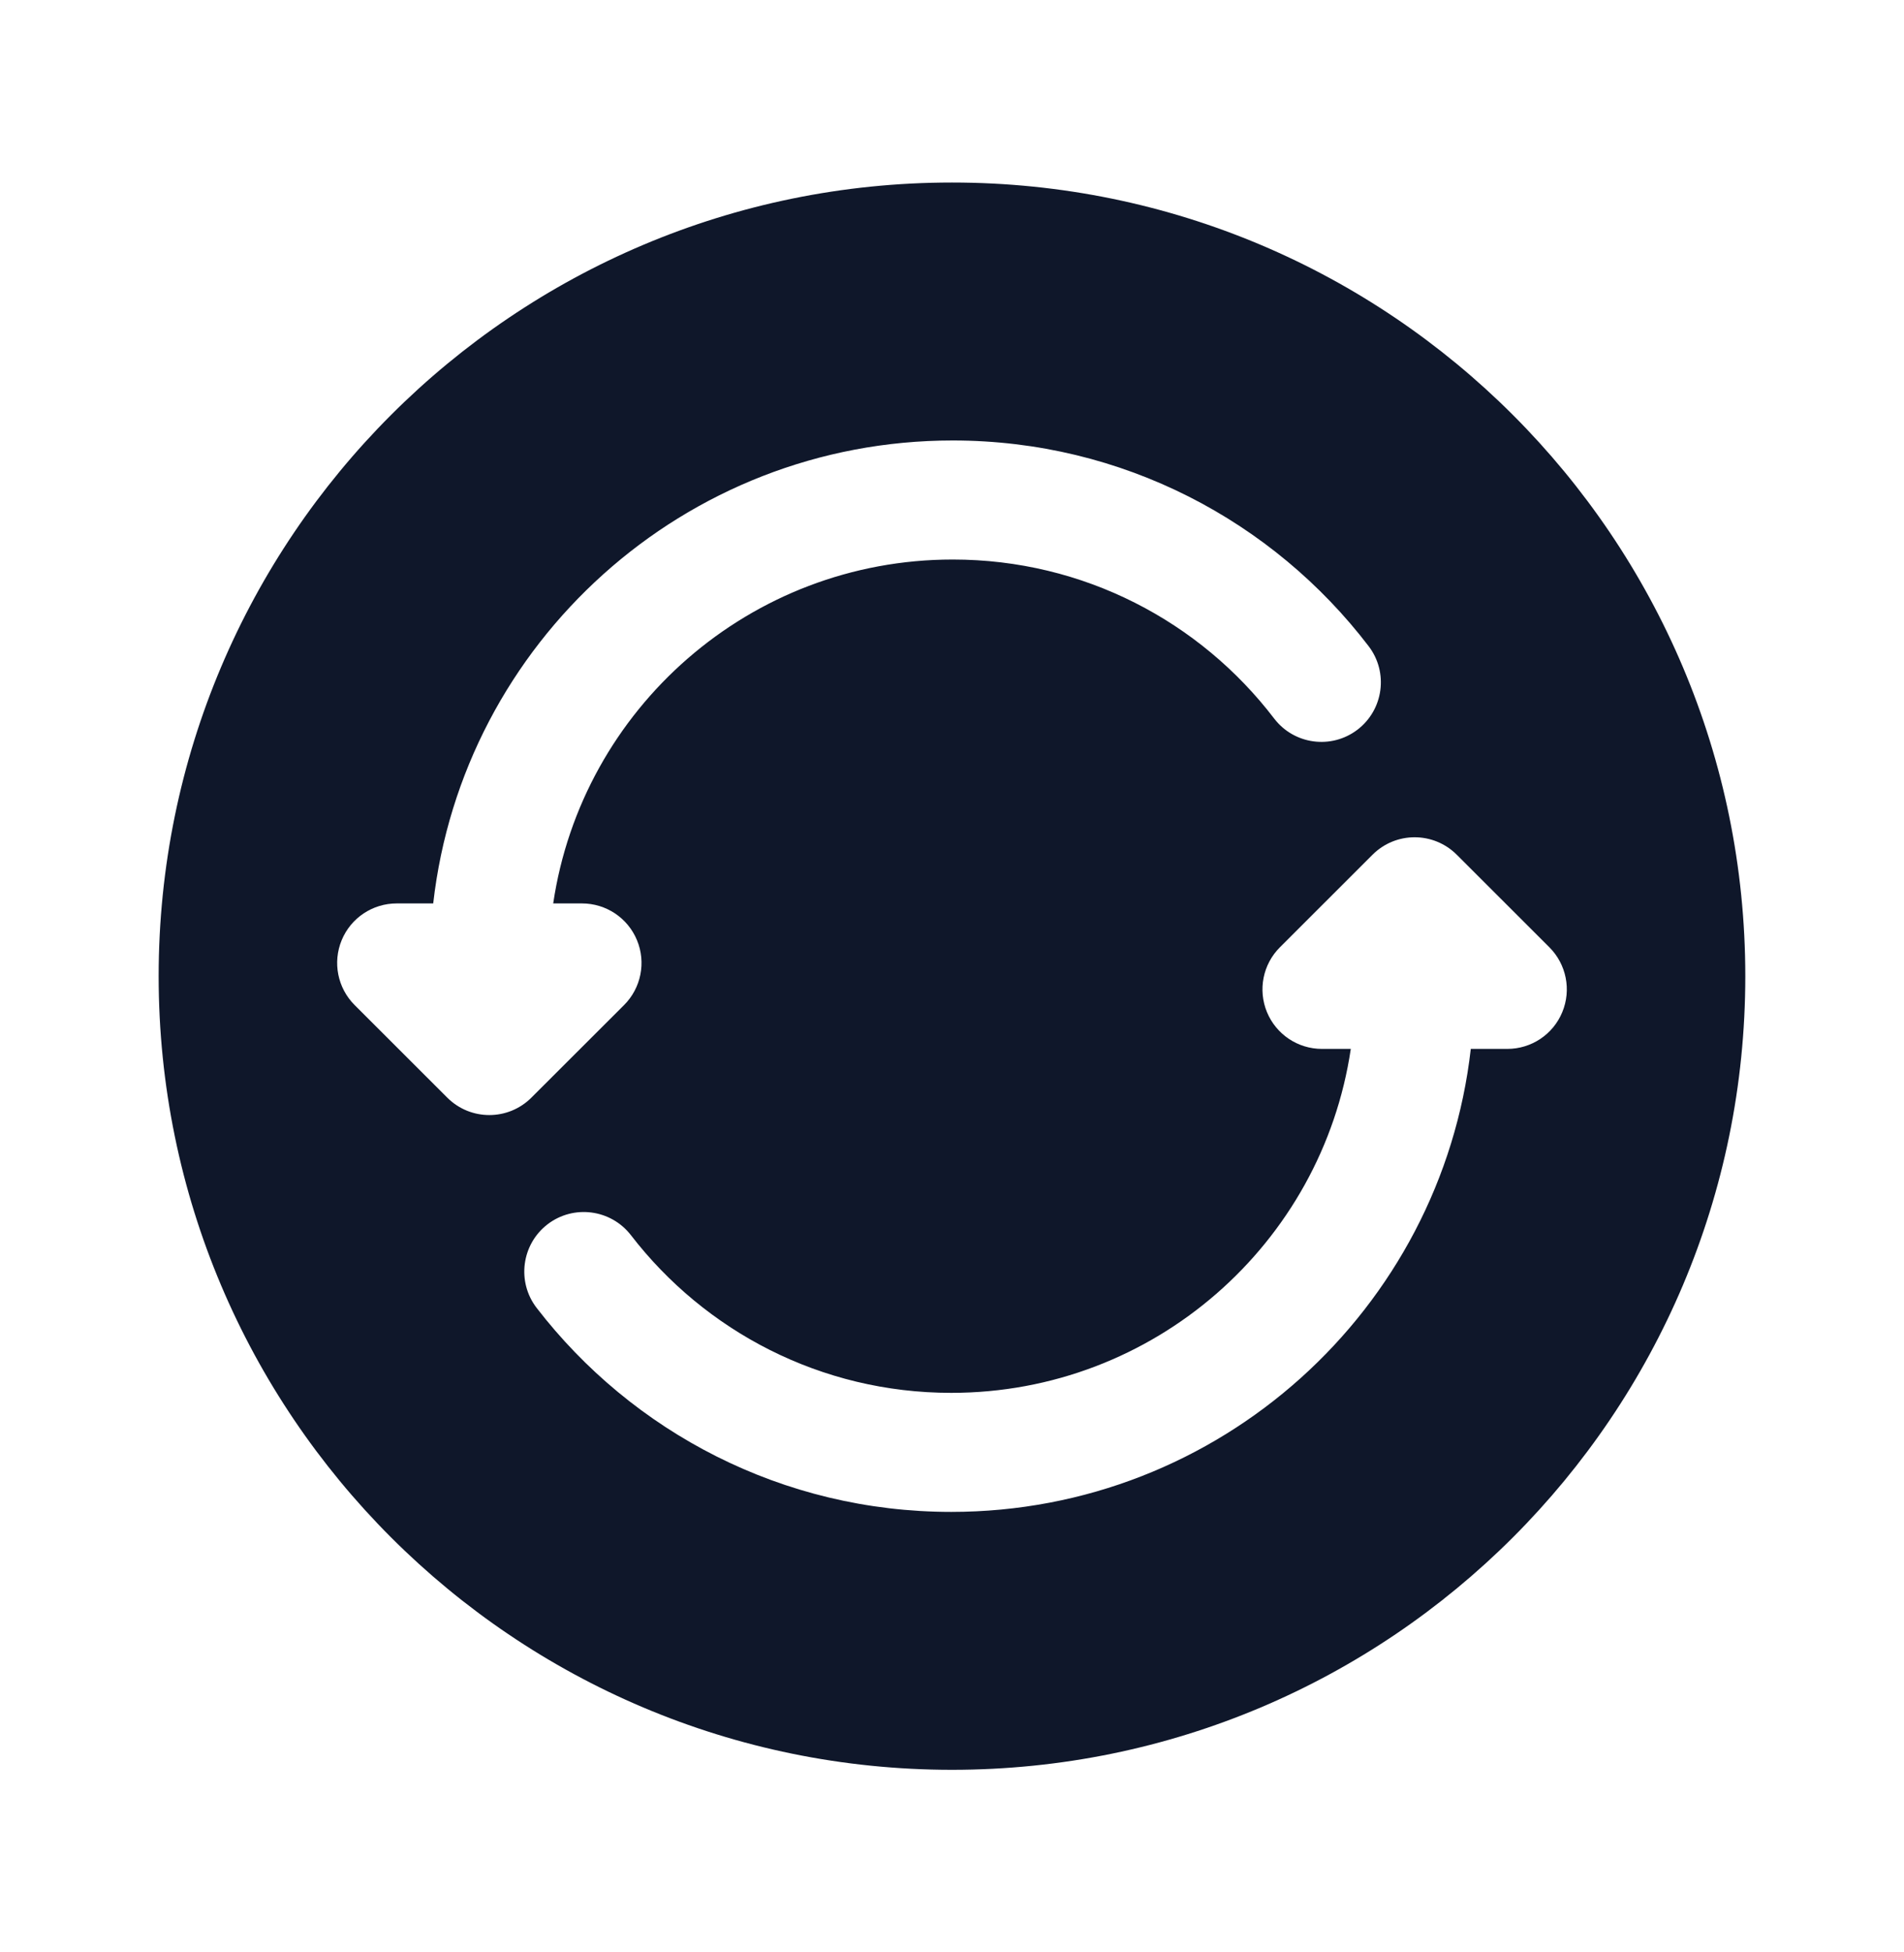 <?xml version="1.0" encoding="UTF-8"?>
<svg xmlns="http://www.w3.org/2000/svg" width="40" height="41" viewBox="0 0 40 41" fill="none">
  <path fill-rule="evenodd" clip-rule="evenodd" d="M36.666 20.5C36.666 29.704 29.204 37.166 20 37.166C10.795 37.166 3.333 29.704 3.333 20.5C3.333 11.295 10.795 3.833 20 3.833C29.204 3.833 36.666 11.295 36.666 20.5ZM9.101 18.972C9.722 13.499 14.373 9.25 20.016 9.25C23.58 9.25 26.748 10.946 28.753 13.57C29.172 14.119 29.067 14.903 28.519 15.323C27.97 15.742 27.186 15.637 26.767 15.088C25.215 13.057 22.768 11.75 20.016 11.75C15.753 11.75 12.227 14.887 11.622 18.972H12.227C12.733 18.972 13.189 19.277 13.382 19.744C13.576 20.211 13.468 20.749 13.111 21.106L11.163 23.051C10.675 23.538 9.885 23.538 9.397 23.051L7.45 21.106C7.092 20.749 6.985 20.211 7.178 19.744C7.371 19.277 7.827 18.972 8.333 18.972H9.101ZM30.603 17.948C30.114 17.461 29.324 17.461 28.836 17.948L26.889 19.893C26.531 20.25 26.424 20.788 26.617 21.255C26.811 21.723 27.266 22.027 27.772 22.027H28.378C27.772 26.113 24.246 29.25 19.984 29.25C17.244 29.25 14.808 27.954 13.255 25.939C12.833 25.393 12.048 25.291 11.501 25.712C10.955 26.134 10.853 26.919 11.274 27.466C13.281 30.069 16.436 31.75 19.984 31.75C25.626 31.75 30.277 27.5 30.899 22.027H31.666C32.172 22.027 32.628 21.723 32.821 21.255C33.015 20.788 32.907 20.25 32.55 19.893L30.603 17.948Z" fill="#0F172A"></path>
</svg>
